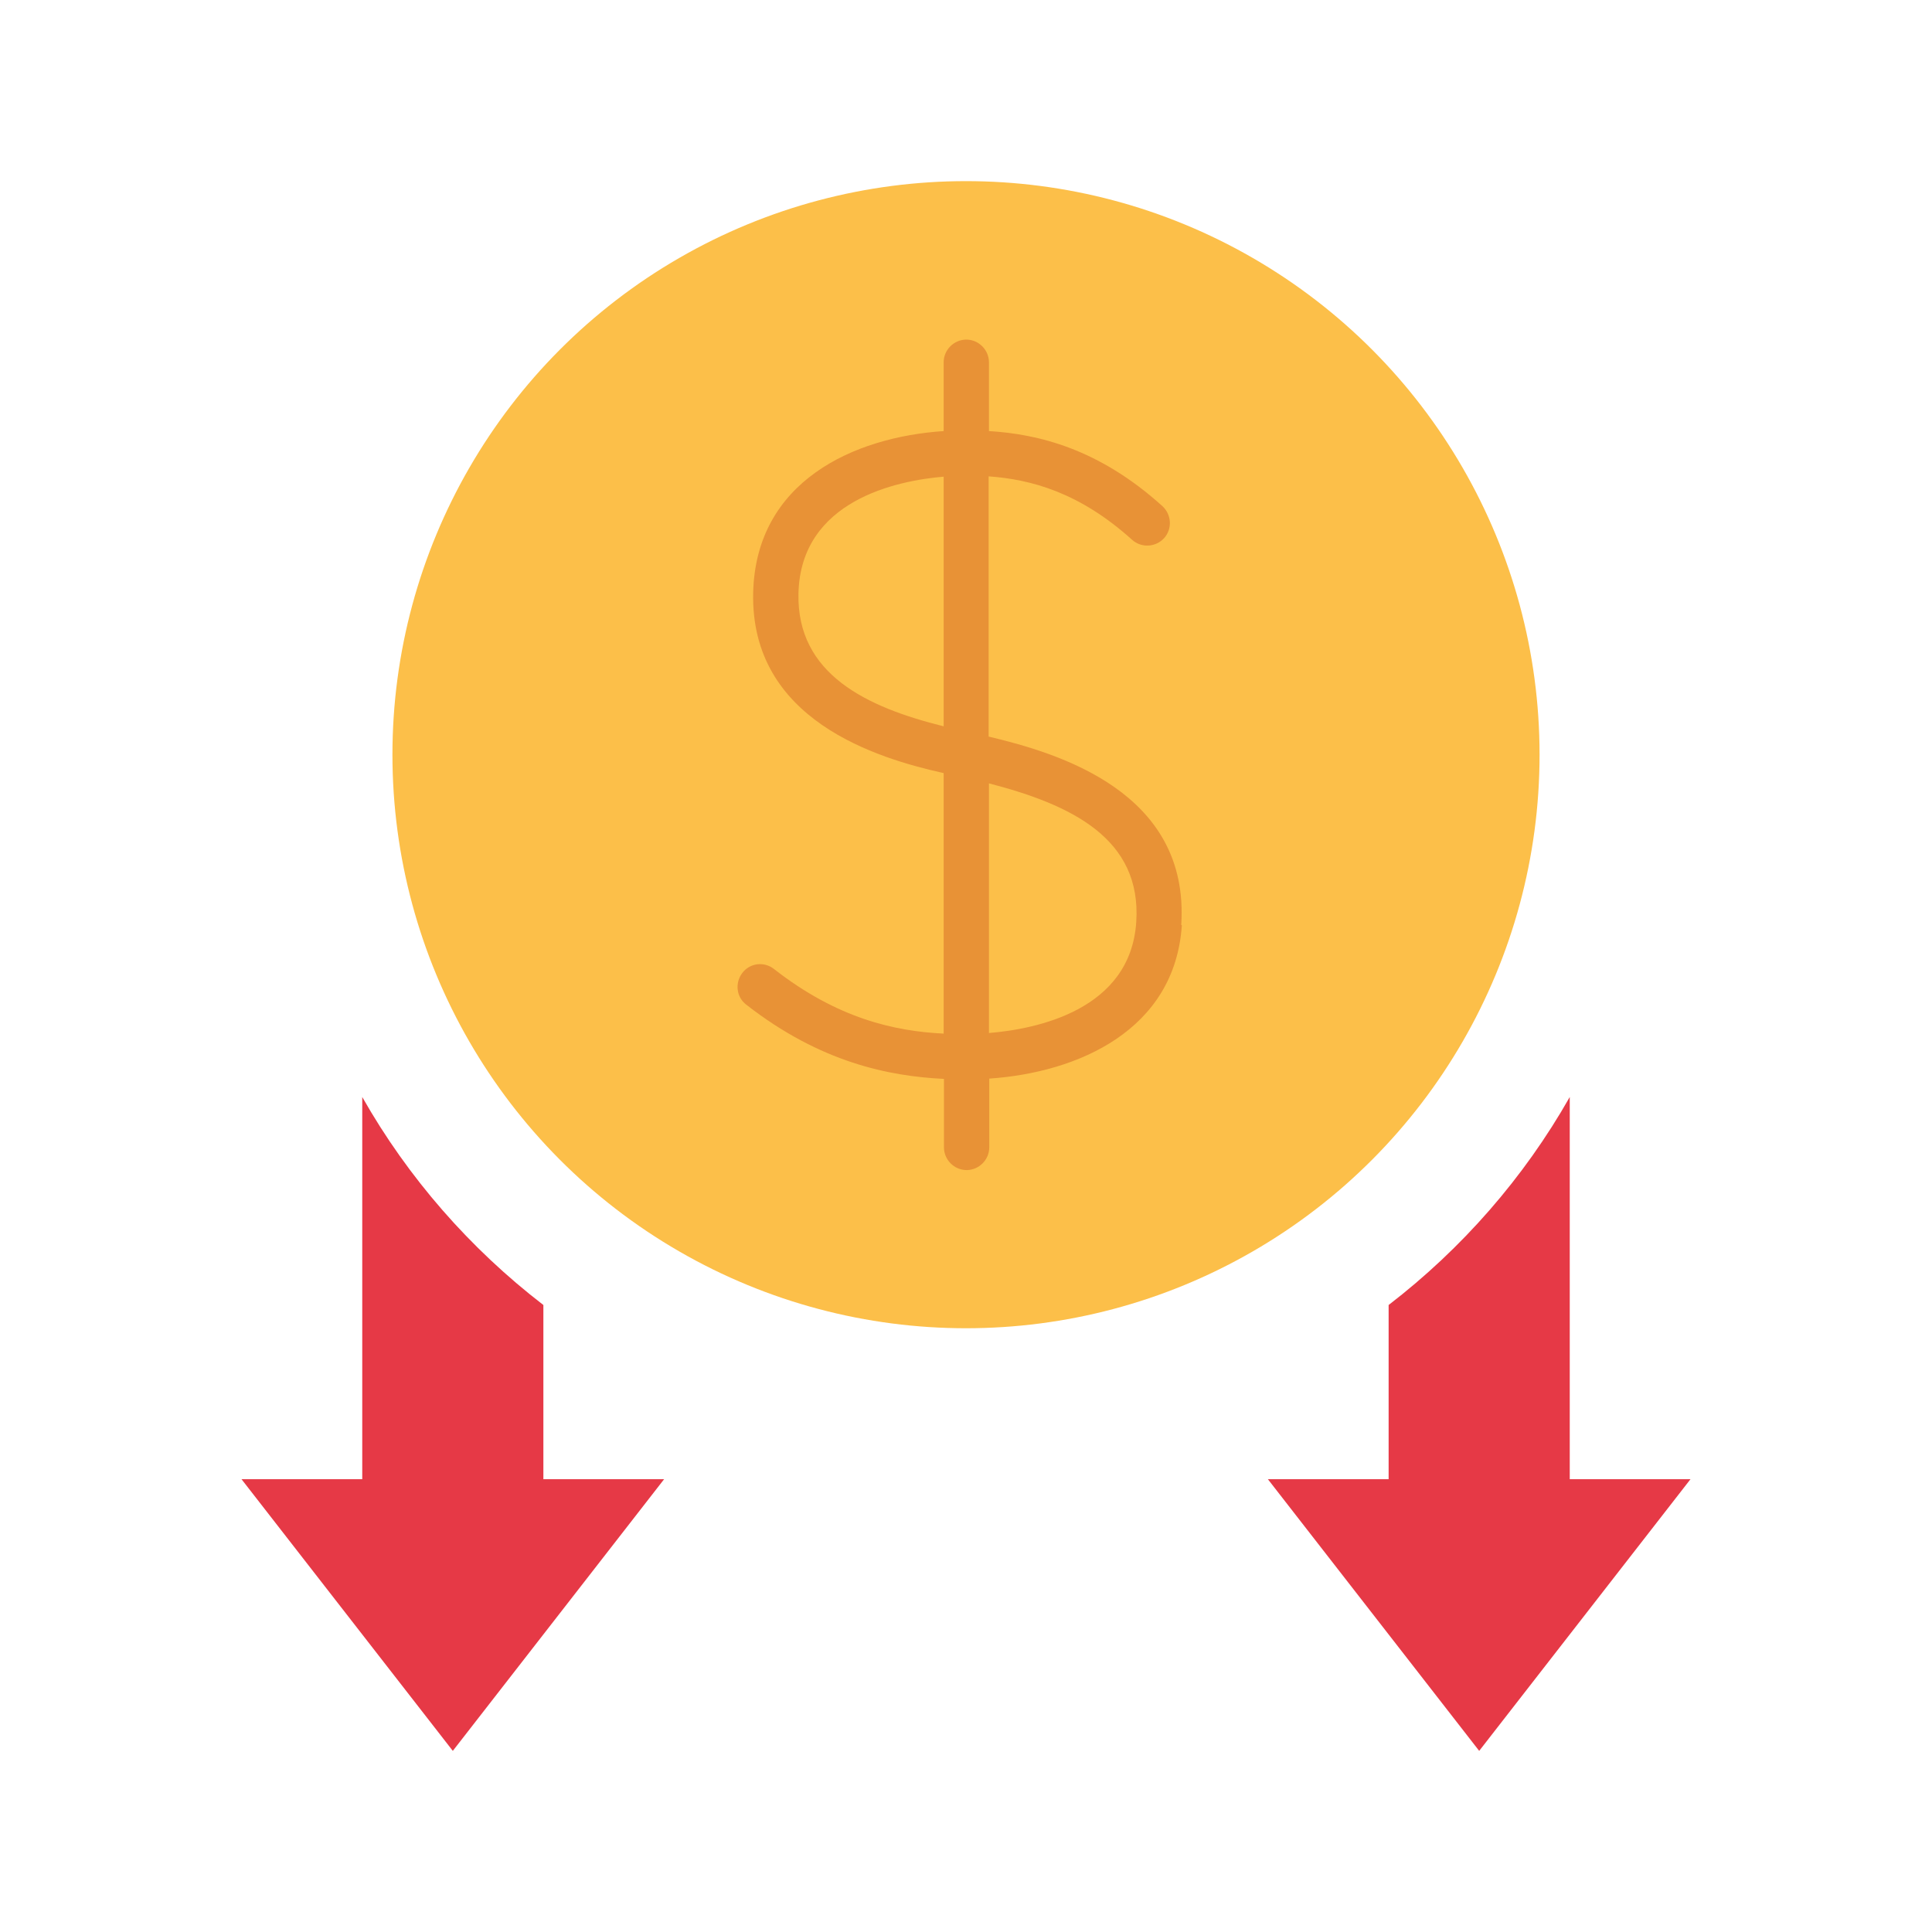 <svg id="Flat" viewBox="0 0 64 64" xmlns="http://www.w3.org/2000/svg"><circle cx="32" cy="25" fill="#fcbf49" r="19"/><path d="m39.13 30.64c.29-4.4-4.06-5.69-6.38-6.24v-8.62c1.4.1 3.01.53 4.75 2.1.31.28.78.25 1.06-.05.28-.31.25-.78-.05-1.06-2.11-1.91-4.12-2.39-5.75-2.49v-2.28c0-.41-.34-.75-.75-.75s-.75.34-.75.75v2.28c-2.99.2-6.22 1.67-6.31 5.35-.1 4.23 4.11 5.49 6.31 5.98v8.63c-1.63-.08-3.52-.5-5.62-2.14-.33-.26-.8-.2-1.05.13s-.2.8.13 1.05c2.46 1.92 4.73 2.37 6.55 2.46v2.27c0 .41.34.75.75.75s.75-.34.75-.75v-2.28c2.95-.2 6.15-1.61 6.38-5.08zm-12.68-10.98c.07-3.09 3.27-3.74 4.81-3.87v8.27c-2.54-.63-4.87-1.72-4.81-4.4zm6.31 14.55v-8.26c2.74.71 5.06 1.83 4.88 4.59-.19 2.92-3.3 3.55-4.88 3.68z" fill="#e89236"/><g fill="#e63946"><path d="m52 49v-12.66c-1.52 2.68-3.57 5.02-6 6.89v5.77h-4l7 9 7-9z"/><path d="m12 49v-12.66c1.52 2.68 3.57 5.02 6 6.89v5.77s4 0 4 0l-7 9-7-9z"/></g></svg>